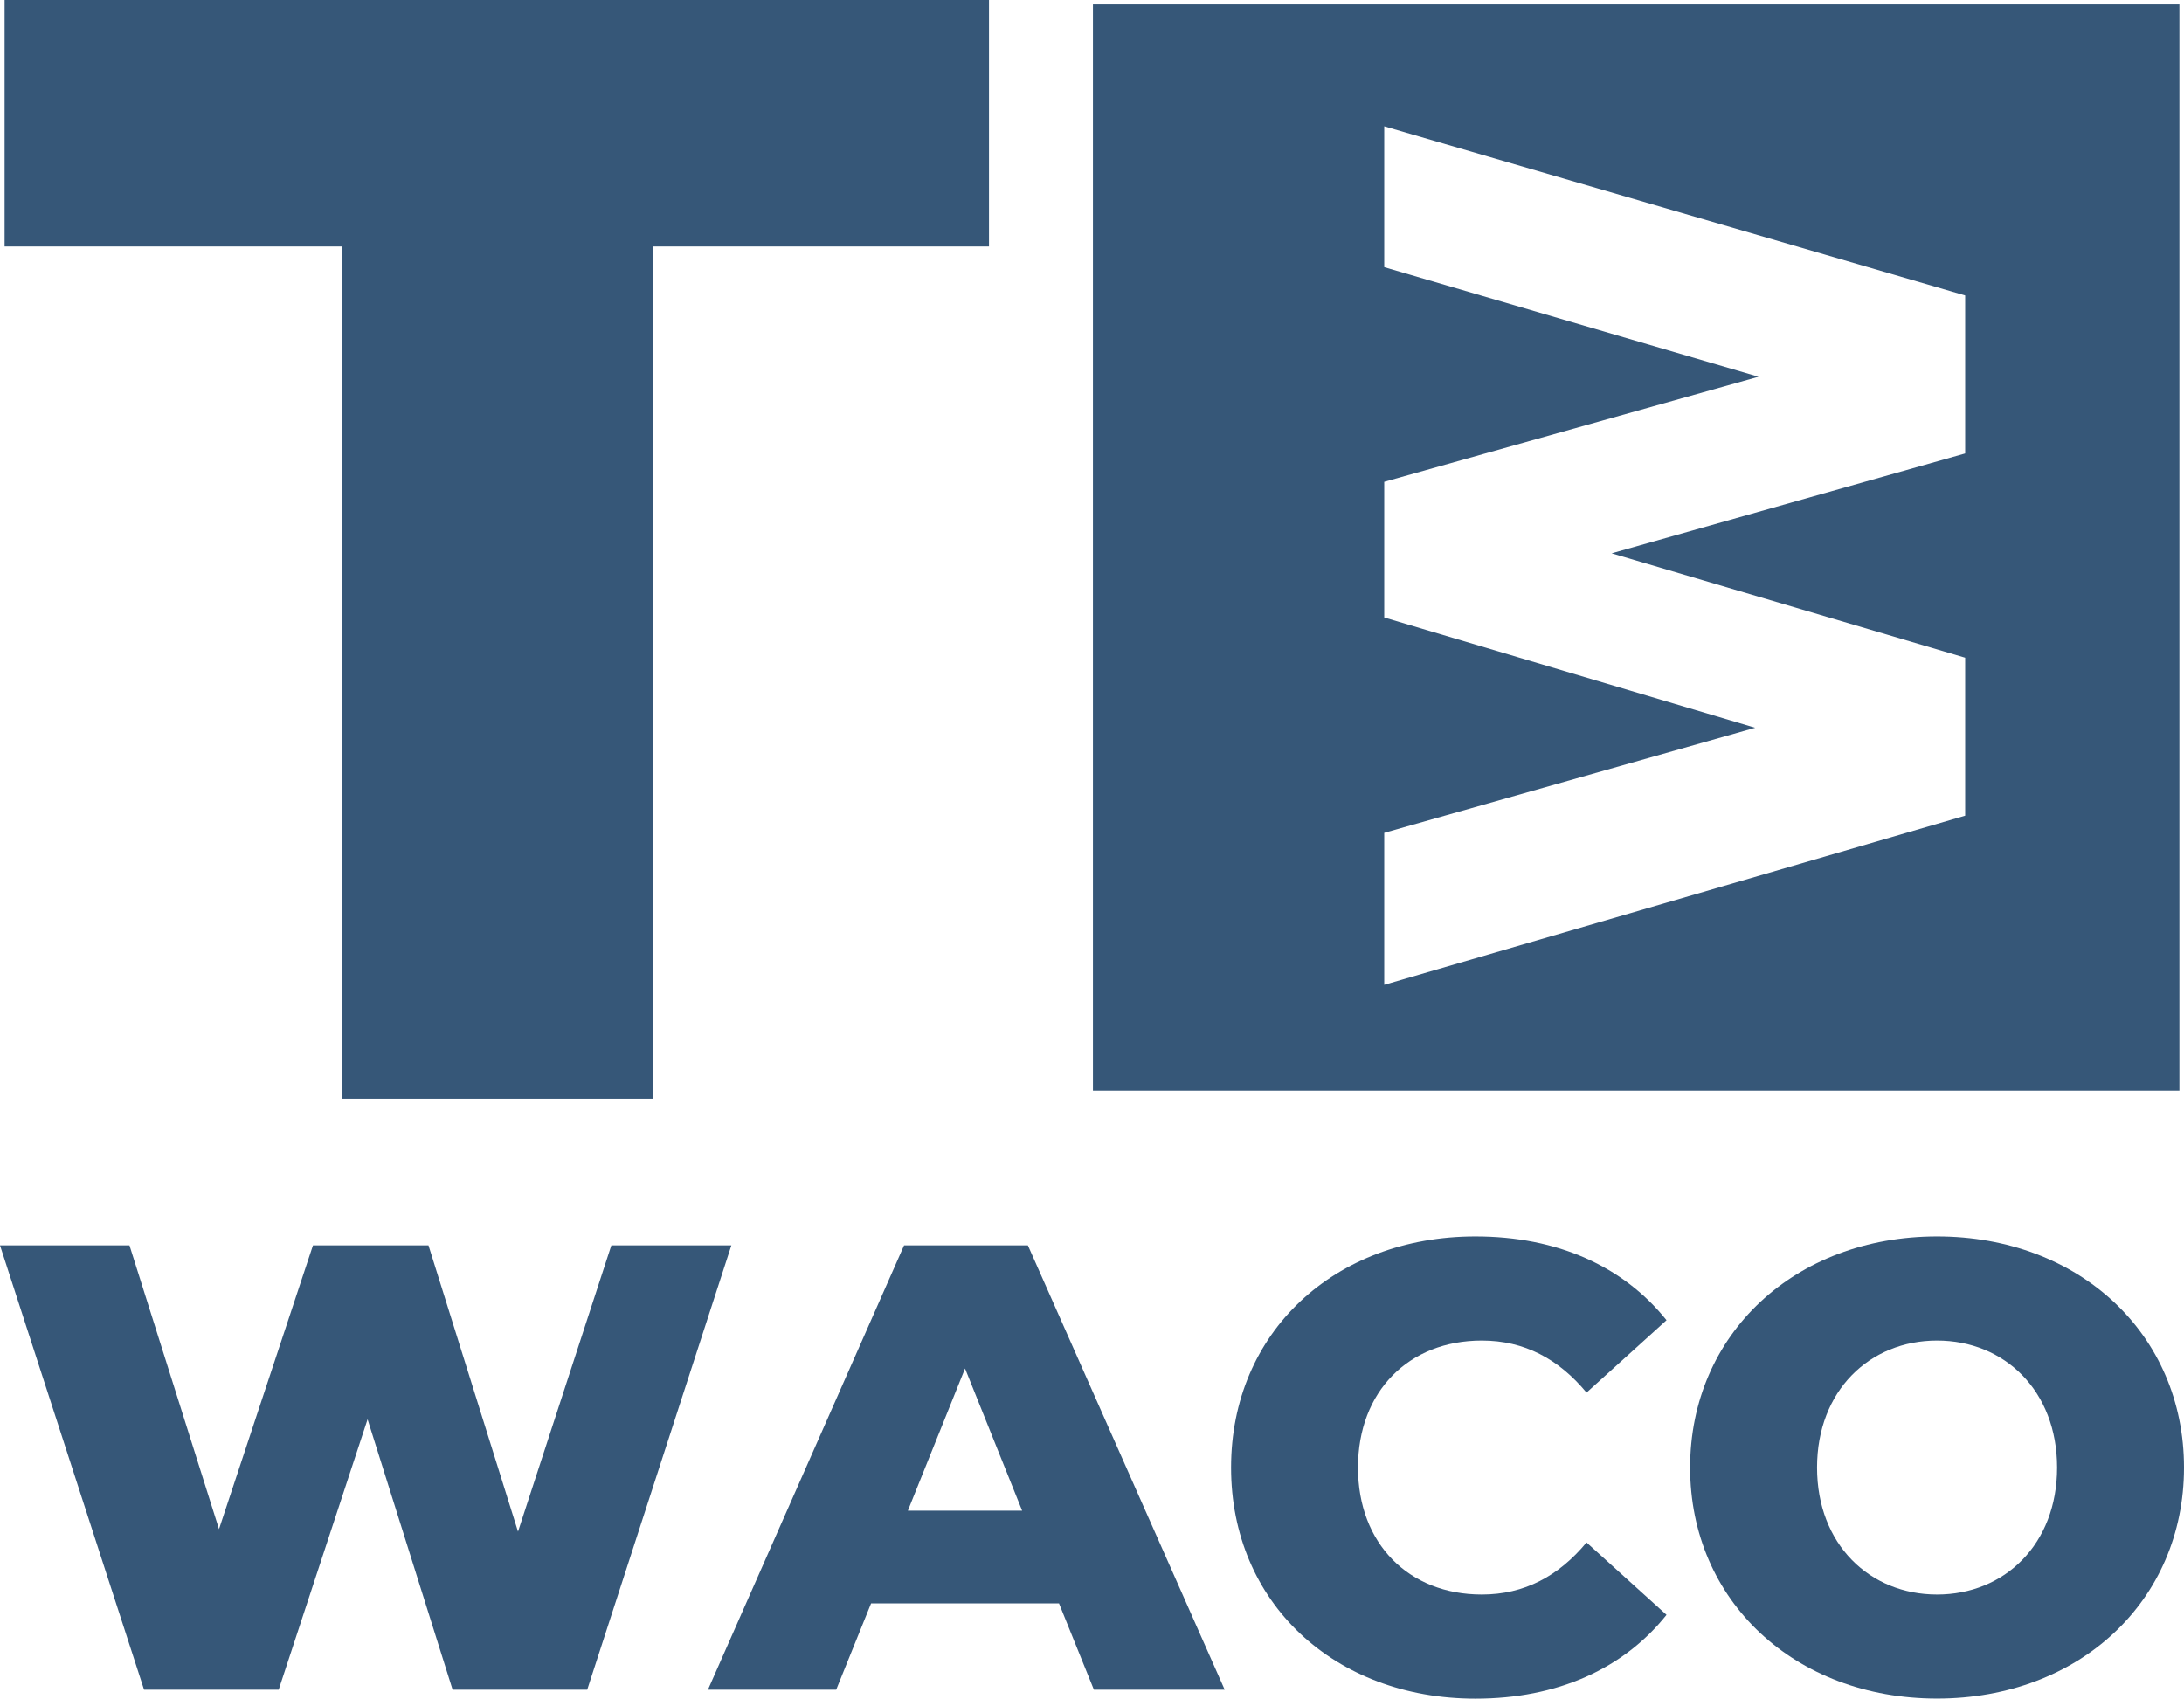 <?xml version="1.0" encoding="UTF-8"?>
<svg xmlns="http://www.w3.org/2000/svg" id="Layer_2" data-name="Layer 2" viewBox="0 0 247.11 192.21">
  <defs>
    <style>
      .cls-1 {
        fill: #365778;
        stroke-width: 0px;
      }
    </style>
  </defs>
  <g id="Layer_1-2" data-name="Layer 1">
    <g>
      <g>
        <path class="cls-1" d="m82.75,140.92l-16.31,50.28h-15.23l-9.62-30.6-10.06,30.6h-15.23L0,140.92h14.65l10.13,32.11,10.63-32.11h13.07l10.13,32.39,10.56-32.39h13.58Z"></path>
        <path class="cls-1" d="m119.82,181.43h-21.26l-3.95,9.77h-14.51l22.19-50.28h14.01l22.27,50.28h-14.8l-3.95-9.77Zm-4.17-10.49l-6.46-16.09-6.47,16.09h12.93Z"></path>
        <path class="cls-1" d="m139.29,166.06c0-15.3,11.71-26.15,27.65-26.15,9.27,0,16.74,3.38,21.62,9.48l-9.05,8.19c-3.16-3.81-7.04-5.89-11.85-5.89-8.26,0-14.01,5.75-14.01,14.37s5.75,14.37,14.01,14.37c4.81,0,8.69-2.08,11.85-5.89l9.05,8.19c-4.88,6.11-12.35,9.48-21.62,9.48-15.95,0-27.65-10.85-27.65-26.14Z"></path>
        <path class="cls-1" d="m191.23,166.06c0-15.08,11.85-26.15,27.94-26.15s27.94,11.06,27.94,26.15-11.85,26.14-27.94,26.14-27.94-11.06-27.94-26.14Zm41.52,0c0-8.69-5.96-14.37-13.58-14.37s-13.58,5.67-13.58,14.37,5.96,14.37,13.58,14.37,13.58-5.67,13.58-14.37Z"></path>
      </g>
      <g>
        <path class="cls-1" d="m123.66.5v122.93h122.93V.5h-122.93Zm98.69,50.81l-40,11.3,40,11.81v17.88l-65.73,19.14v-17.2l41.97-11.89-41.97-12.48v-15.35l42.35-11.89-42.35-12.4v-15.94l65.73,19.14v17.88Z"></path>
        <path class="cls-1" d="m38.71,27.89H.52V0h111.38v27.89h-38.01v96.45h-35.17V27.89Z"></path>
      </g>
    </g>
  </g>
</svg>
